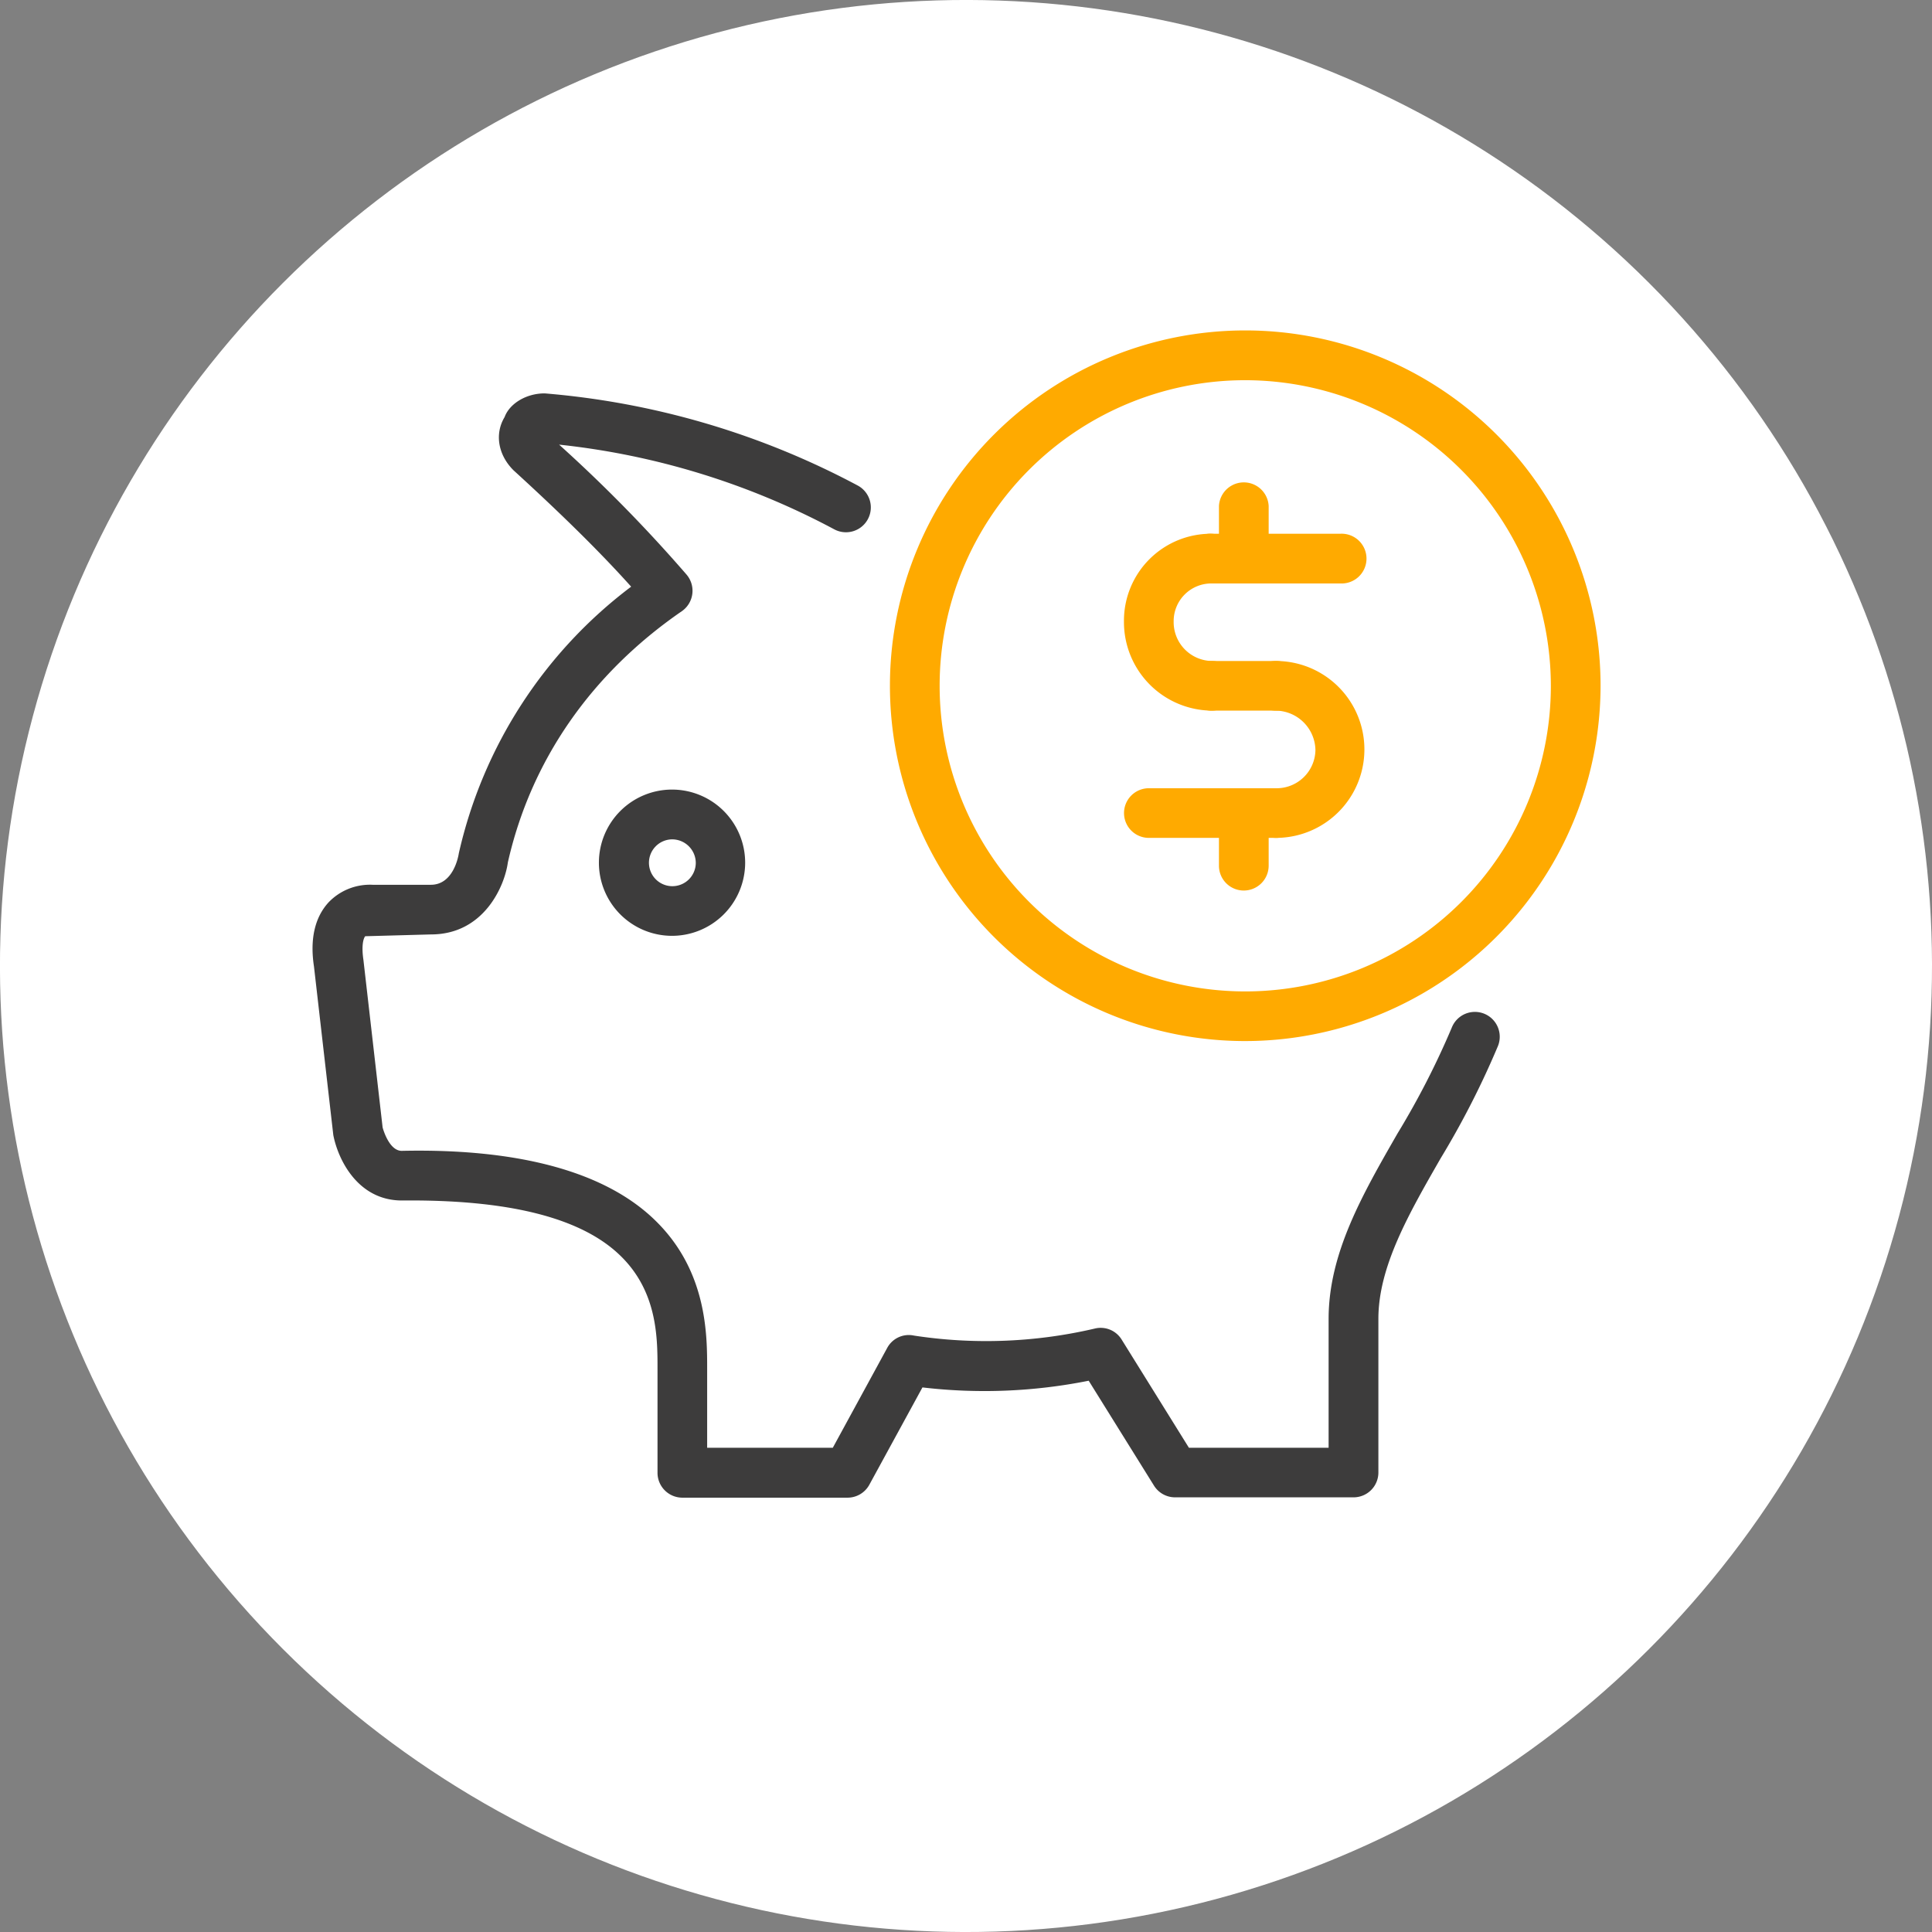 <svg xmlns="http://www.w3.org/2000/svg" viewBox="0 0 288.78 288.78"><rect x="0" y="0" width="288.78" height="288.78" fill="#808080" stroke="none"/><defs><style>.cls-1{fill:#fff;}.cls-2{fill:#3d3c3c;}.cls-3{fill:#fa0;}</style></defs><title>資產 3</title><g id="圖層_2" data-name="圖層 2"><g id="Layer_1" data-name="Layer 1"><circle class="cls-1" cx="144.39" cy="144.39" r="144.39" transform="translate(-59.81 144.39) rotate(-45)"/><path class="cls-2" d="M202.3,223.81H175.64a3.71,3.71,0,0,1-3.15-1.75l-9.76-15.68a79.32,79.32,0,0,1-24.85,1l-7.94,14.55a3.71,3.71,0,0,1-3.26,1.93H102a3.72,3.72,0,0,1-3.72-3.71V204.58c0-4.55,0-11.41-5.43-16.77C87,182,76,179.28,60.08,179.44c-6.62,0-9.56-6.15-10.26-9.78l-2.89-25.2c-.62-4.06.11-7.32,2.18-9.58a8.55,8.55,0,0,1,6.59-2.63h8.7c3.36,0,4.11-4.22,4.18-4.7A68.89,68.89,0,0,1,94.34,87.69C89.78,82.61,84.1,77,76.75,70.29c-2.33-2.33-2.82-5.47-1.33-7.94.73-2,3.2-3.55,6-3.55a120.35,120.35,0,0,1,46.8,13.78,3.71,3.71,0,0,1-3.54,6.53A112.41,112.41,0,0,0,83.57,66.46a219.58,219.58,0,0,1,19.07,19.45,3.72,3.72,0,0,1-.73,5.45c-13.56,9.34-22.56,22.32-26,37.55-.47,3.51-3.57,10.76-11.48,10.76l-9.84.27c-.31.37-.57,1.51-.27,3.53l2.87,25.05h0s.9,3.5,2.86,3.5c17.79-.39,30.67,3.25,38,10.51,7.65,7.53,7.65,17,7.65,22.06v11.81h18.78l8.12-14.9a3.66,3.66,0,0,1,4-1.87,71.31,71.31,0,0,0,27.05-1.05,3.68,3.68,0,0,1,4,1.64l10.06,16.18h20.88V197.15c0-9.79,5-18.5,10.3-27.73A121.45,121.45,0,0,0,217,153.6a3.71,3.71,0,0,1,6.91,2.73,128.49,128.49,0,0,1-8.57,16.8c-4.78,8.33-9.31,16.21-9.31,24V220.1A3.71,3.71,0,0,1,202.3,223.81Z"/><path class="cls-2" d="M100.46,139.88A10.93,10.93,0,1,1,111.38,129,10.94,10.94,0,0,1,100.46,139.88Zm0-14.42A3.5,3.5,0,1,0,104,129,3.54,3.54,0,0,0,100.46,125.46Z"/><path class="cls-3" d="M185.91,155.61a53.11,53.11,0,1,1,53.33-53.1A53.17,53.17,0,0,1,185.91,155.61Zm0-98.78a45.68,45.68,0,1,0,45.9,45.68A45.74,45.74,0,0,0,185.91,56.83Z"/><path class="cls-3" d="M181.11,106.22A13.24,13.24,0,0,1,168,92.89a13,13,0,0,1,13.12-13.11,3.72,3.72,0,0,1,0,7.43,5.63,5.63,0,0,0-5.69,5.68,5.81,5.81,0,0,0,5.69,5.91,3.71,3.71,0,0,1,0,7.42Z"/><path class="cls-3" d="M190.72,125.24a3.71,3.71,0,1,1,0-7.42,5.8,5.8,0,0,0,5.9-5.69,6,6,0,0,0-5.9-5.91,3.71,3.71,0,1,1,0-7.42,13.22,13.22,0,1,1,0,26.44Z"/><path class="cls-3" d="M190.72,106.22h-9.61a3.71,3.71,0,1,1,0-7.42h9.61a3.71,3.71,0,1,1,0,7.42Z"/><path class="cls-3" d="M190.72,125.24h-19a3.71,3.71,0,1,1,0-7.42h19a3.71,3.71,0,1,1,0,7.42Z"/><path class="cls-3" d="M200.34,87.21H181.11a3.72,3.72,0,1,1,0-7.43h19.23a3.72,3.72,0,1,1,0,7.43Z"/><path class="cls-3" d="M185.91,87.21a3.71,3.71,0,0,1-3.71-3.71V75.63a3.72,3.72,0,0,1,7.43,0V83.5A3.72,3.72,0,0,1,185.91,87.21Z"/><path class="cls-3" d="M185.91,133.11a3.71,3.71,0,0,1-3.71-3.71v-7.87a3.72,3.72,0,0,1,7.43,0v7.87A3.72,3.72,0,0,1,185.91,133.11Z"/></g></g></svg>